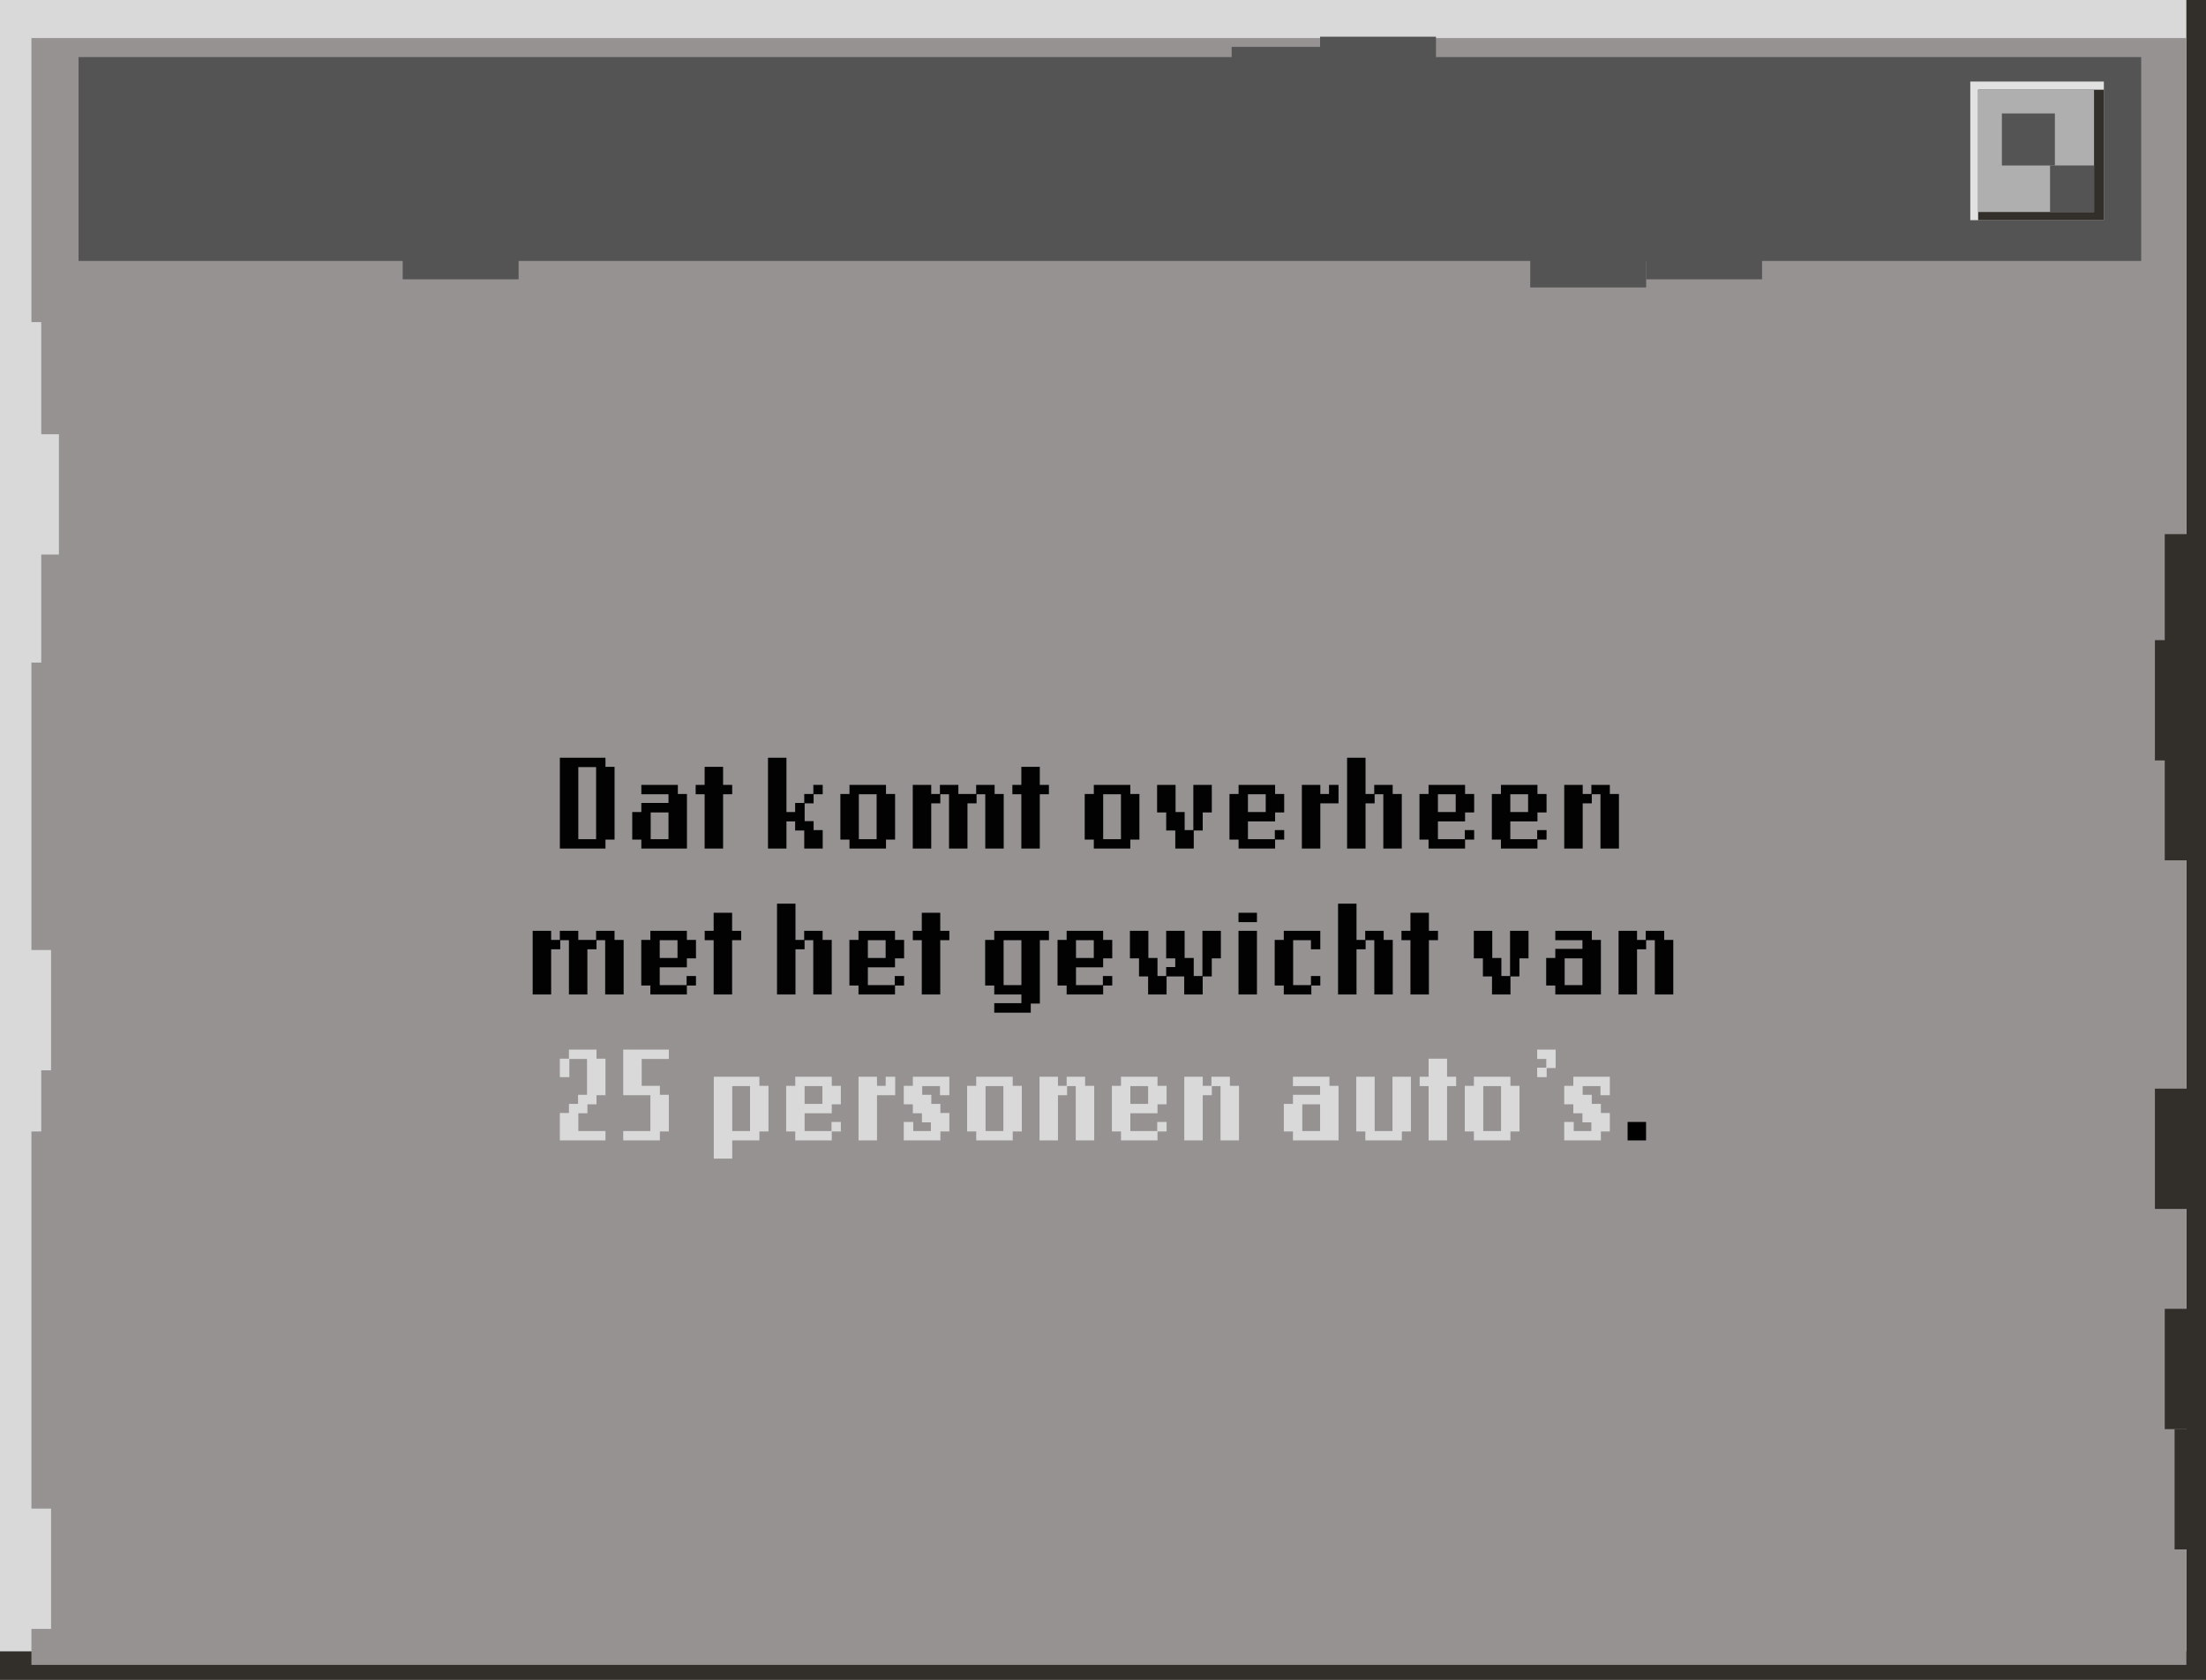 <svg width="650" height="495" viewBox="0 0 650 495" fill="none" xmlns="http://www.w3.org/2000/svg">
<rect width="650" height="495" fill="#322F2B"/>
<rect width="644.212" height="486.59" fill="#D9D9D9"/>
<g filter="url(#filter0_d_241_4183)">
<rect x="9.258" y="7.209" width="634.951" height="479.381" fill="#969292"/>
</g>
<rect x="23.152" y="16.82" width="607.747" height="60.073" fill="#545454"/>
<rect x="580.543" y="24.029" width="39.359" height="40.849" fill="#E1E1E1"/>
<path d="M582.859 26.432H619.903V64.879H582.859V26.432Z" fill="#322F2B"/>
<g clip-path="url(#clip0_241_4183)">
<rect width="34.15" height="36.044" transform="translate(582.859 26.432)" fill="#AFAFAF"/>
<rect x="589.859" y="33.432" width="15.613" height="15.333" fill="#545454"/>
<rect x="604.053" y="48.765" width="15.613" height="15.333" fill="#545454"/>
</g>
<rect x="6.367" y="127.955" width="10.997" height="35.443" fill="#D9D9D9"/>
<rect x="634.949" y="188.629" width="10.997" height="35.443" fill="#322F2B"/>
<rect x="637.844" y="385.667" width="10.997" height="35.443" fill="#322F2B"/>
<rect x="634.949" y="320.788" width="10.997" height="35.443" fill="#322F2B"/>
<rect x="637.844" y="218.064" width="10.997" height="35.443" fill="#322F2B"/>
<rect x="640.742" y="421.111" width="6.946" height="35.443" fill="#322F2B"/>
<rect x="637.844" y="157.39" width="10.997" height="35.443" fill="#322F2B"/>
<rect x="485.039" y="82.3" width="11.414" height="34.15" transform="rotate(-90 485.039 82.3)" fill="#545454"/>
<rect x="450.891" y="84.703" width="11.414" height="34.15" transform="rotate(-90 450.891 84.703)" fill="#545454"/>
<rect x="362.91" y="25.231" width="11.414" height="34.15" transform="rotate(-90 362.91 25.231)" fill="#545454"/>
<rect x="388.961" y="22.227" width="11.414" height="34.15" transform="rotate(-90 388.961 22.227)" fill="#545454"/>
<rect x="118.656" y="82.3" width="11.414" height="34.15" transform="rotate(-90 118.656 82.3)" fill="#545454"/>
<rect x="4.051" y="279.94" width="10.997" height="35.443" fill="#D9D9D9"/>
<rect x="4.051" y="444.539" width="10.997" height="35.443" fill="#D9D9D9"/>
<rect x="1.156" y="297.961" width="10.997" height="35.443" fill="#D9D9D9"/>
<rect x="1.156" y="94.915" width="10.997" height="35.443" fill="#D9D9D9"/>
<rect x="1.156" y="159.793" width="10.997" height="35.443" fill="#D9D9D9"/>
<path d="M178.403 225.96H181.083V247.4H178.403V250.04H164.963V223.28H178.403V225.96ZM170.403 226.04V247.28H175.643V226.04H170.403ZM186.291 239.28H188.971V236.6H196.971V234.04H188.971V231.28H199.731V233.96H202.411V250.04H188.971V247.4H186.291V239.28ZM191.731 239.4V247.28H196.971V239.4H191.731ZM204.98 231.28H207.62V225.96H213.06V231.28H215.74V234.04H213.06V250.04H207.62V234.04H204.98V231.28ZM242.411 231.28V234.04H239.731V236.72H237.091V241.96H239.731V244.6H242.411V250.04H236.971V244.72H234.291V242.04H231.731V250.04H226.291V223.28H231.731V239.28H234.291V236.6H236.971V233.96H239.651V231.28H242.411ZM247.62 233.96H250.3V231.28H261.06V233.96H263.74V247.4H261.06V250.04H250.3V247.4H247.62V233.96ZM253.06 234.04V247.28H258.3V234.04H253.06ZM293.068 231.28V233.96H295.748V250.04H290.308V234.04H287.748V236.72H285.068V250.04H279.628V234.04H277.068V236.72H274.388V250.04H268.948V231.28H274.388V233.96H276.948V231.28H282.388V233.96H287.628V231.28H293.068ZM298.3 231.28H300.94V225.96H306.38V231.28H309.06V234.04H306.38V250.04H300.94V234.04H298.3V231.28ZM319.612 233.96H322.292V231.28H333.052V233.96H335.732V247.4H333.052V250.04H322.292V247.4H319.612V233.96ZM325.052 234.04V247.28H330.292V234.04H325.052ZM357.06 231.28V239.4H354.38V244.72H351.74V250.04H346.3V244.72H343.62V239.4H340.94V231.28H346.38V239.28H349.06V244.6H351.62V231.28H357.06ZM378.388 244.6V247.4H375.708V250.04H364.948V247.4H362.268V233.96H364.948V231.28H375.708V233.96H378.388V239.4H375.708V242.04H367.708V247.28H375.628V244.6H378.388ZM367.708 234.04V239.28H372.948V234.04H367.708ZM389.036 233.96H391.596V231.28H394.396V236.72H389.036V250.04H383.596V231.28H389.036V233.96ZM402.356 236.72V250.04H396.916V223.28H402.356V233.96H404.916V231.28H410.356V233.96H413.036V250.04H407.596V234.04H405.036V236.72H402.356ZM434.365 244.6V247.4H431.685V250.04H420.925V247.4H418.245V233.96H420.925V231.28H431.685V233.96H434.365V239.4H431.685V242.04H423.685V247.28H431.605V244.6H434.365ZM423.685 234.04V239.28H428.925V234.04H423.685ZM455.693 244.6V247.4H453.013V250.04H442.253V247.4H439.573V233.96H442.253V231.28H453.013V233.96H455.693V239.4H453.013V242.04H445.013V247.28H452.933V244.6H455.693ZM445.013 234.04V239.28H450.253V234.04H445.013ZM474.341 231.28V233.96H477.021V250.04H471.581V234.04H469.021V236.72H466.341V250.04H460.901V231.28H466.341V233.96H468.901V231.28H474.341ZM181.075 274.28V276.96H183.755V293.04H178.315V277.04H175.755V279.72H173.075V293.04H167.635V277.04H165.075V279.72H162.395V293.04H156.955V274.28H162.395V276.96H164.955V274.28H170.395V276.96H175.635V274.28H181.075ZM205.068 287.6V290.4H202.388V293.04H191.628V290.4H188.948V276.96H191.628V274.28H202.388V276.96H205.068V282.4H202.388V285.04H194.388V290.28H202.308V287.6H205.068ZM194.388 277.04V282.28H199.628V277.04H194.388ZM207.636 274.28H210.276V268.96H215.716V274.28H218.396V277.04H215.716V293.04H210.276V277.04H207.636V274.28ZM234.388 279.72V293.04H228.948V266.28H234.388V276.96H236.948V274.28H242.388V276.96H245.068V293.04H239.628V277.04H237.068V279.72H234.388ZM266.396 287.6V290.4H263.716V293.04H252.956V290.4H250.276V276.96H252.956V274.28H263.716V276.96H266.396V282.4H263.716V285.04H255.716V290.28H263.636V287.6H266.396ZM255.716 277.04V282.28H260.956V277.04H255.716ZM268.964 274.28H271.604V268.96H277.044V274.28H279.724V277.04H277.044V293.04H271.604V277.04H268.964V274.28ZM300.956 293.04H292.956V290.4H290.276V276.96H292.956V274.28H309.076V277.04H306.396V295.72H303.716V298.4H292.956V295.6H300.956V293.04ZM295.716 277.04V290.28H300.956V277.04H295.716ZM327.724 287.6V290.4H325.044V293.04H314.284V290.4H311.604V276.96H314.284V274.28H325.044V276.96H327.724V282.4H325.044V285.04H317.044V290.28H324.964V287.6H327.724ZM317.044 277.04V282.28H322.284V277.04H317.044ZM359.732 274.28V282.4H357.052V287.72H354.372V293.04H348.932V287.72H343.732V293.04H338.292V287.72H335.612V282.4H332.932V274.28H338.372V282.28H341.052V287.6H343.612V284.96H346.292V282.4H343.612V274.28H349.052V282.28H351.732V287.6H354.292V274.28H359.732ZM370.364 271.72H364.924V268.96H370.364V271.72ZM370.364 293.04H364.924V274.28H370.364V293.04ZM378.268 293.04V290.4H375.588V276.96H378.268V274.28H389.028V279.72H386.268V277.04H381.028V290.28H386.268V287.6H389.028V290.4H386.388V293.04H378.268ZM399.7 279.72V293.04H394.26V266.28H399.7V276.96H402.26V274.28H407.7V276.96H410.38V293.04H404.94V277.04H402.38V279.72H399.7ZM412.948 274.28H415.588V268.96H421.028V274.28H423.708V277.04H421.028V293.04H415.588V277.04H412.948V274.28ZM450.38 274.28V282.4H447.7V287.72H445.06V293.04H439.62V287.72H436.94V282.4H434.26V274.28H439.7V282.28H442.38V287.6H444.94V274.28H450.38ZM455.588 282.28H458.268V279.6H466.268V277.04H458.268V274.28H469.028V276.96H471.708V293.04H458.268V290.4H455.588V282.28ZM461.028 282.4V290.28H466.268V282.4H461.028ZM490.356 274.28V276.96H493.036V293.04H487.596V277.04H485.036V279.72H482.356V293.04H476.916V274.28H482.356V276.96H484.916V274.28H490.356Z" fill="#020202"/>
<path d="M164.963 317.4V311.96H167.643V309.28H175.763V311.96H178.403V322.72H175.763V325.4H173.083V328.04H170.403V333.28H173.043H178.403V336.04H164.963V327.96H167.643V325.28H170.323V322.6H172.963V312.04H167.763V317.4H164.963ZM191.635 322.72H183.635V309.28H197.075V312.04H189.075V319.96H194.435V322.6H197.075V333.4H194.435V336.04H183.635V333.28H191.635V322.72ZM223.755 319.96H226.435V333.4H223.755V336.04H215.755V341.4H210.315V317.28H223.755V319.96ZM215.755 320.04V333.28H220.995V320.04H215.755ZM247.763 330.6V333.4H245.083V336.04H234.323V333.4H231.643V319.96H234.323V317.28H245.083V319.96H247.763V325.4H245.083V328.04H237.083V333.28H245.003V330.6H247.763ZM237.083 320.04V325.28H242.323V320.04H237.083ZM258.411 319.96H260.971V317.28H263.771V322.72H258.411V336.04H252.971V317.28H258.411V319.96ZM269.091 333.28H274.291V330.72H271.651V328.04H268.971V325.4H266.291V319.96H268.971V317.28H279.731V322.72H276.971V320.04H271.731V322.6H274.411V325.28H277.091V327.96H279.731V333.4H277.091V336.04H266.291V330.6H269.091V333.28ZM284.963 319.96H287.643V317.28H298.403V319.96H301.083V333.4H298.403V336.04H287.643V333.4H284.963V319.96ZM290.403 320.04V333.28H295.643V320.04H290.403ZM319.731 317.28V319.96H322.411V336.04H316.971V320.04H314.411V322.72H311.731V336.04H306.291V317.28H311.731V319.96H314.291V317.28H319.731ZM343.74 330.6V333.4H341.06V336.04H330.3V333.4H327.62V319.96H330.3V317.28H341.06V319.96H343.74V325.4H341.06V328.04H333.06V333.28H340.98V330.6H343.74ZM333.06 320.04V325.28H338.3V320.04H333.06ZM362.388 317.28V319.96H365.068V336.04H359.628V320.04H357.068V322.72H354.388V336.04H348.948V317.28H354.388V319.96H356.948V317.28H362.388ZM378.284 325.28H380.964V322.6H388.964V320.04H380.964V317.28H391.724V319.96H394.404V336.04H380.964V333.4H378.284V325.28ZM383.724 325.4V333.28H388.964V325.4H383.724ZM399.612 317.28H405.052V333.28H410.292V317.28H415.732V333.4H413.052V336.04H402.292V333.4H399.612V317.28ZM418.3 317.28H420.94V311.96H426.38V317.28H429.06V320.04H426.38V336.04H420.94V320.04H418.3V317.28ZM431.604 319.96H434.284V317.28H445.044V319.96H447.724V333.4H445.044V336.04H434.284V333.4H431.604V319.96ZM437.044 320.04V333.28H442.284V320.04H437.044ZM452.932 312.04V309.28H458.372V314.72H455.732V317.4H452.932V314.6H455.612V312.04H452.932ZM463.701 333.28H468.901V330.72H466.261V328.04H463.581V325.4H460.901V319.96H463.581V317.28H474.341V322.72H471.581V320.04H466.341V322.6H469.021V325.28H471.701V327.96H474.341V333.4H471.701V336.04H460.901V330.6H463.701V333.28Z" fill="#D9D9D9"/>
<path d="M485.013 336.04H479.573V330.6H485.013V336.04Z" fill="black"/>
<defs>
<filter id="filter0_d_241_4183" x="5.258" y="7.209" width="642.951" height="487.381" filterUnits="userSpaceOnUse" color-interpolation-filters="sRGB">
<feFlood flood-opacity="0" result="BackgroundImageFix"/>
<feColorMatrix in="SourceAlpha" type="matrix" values="0 0 0 0 0 0 0 0 0 0 0 0 0 0 0 0 0 0 127 0" result="hardAlpha"/>
<feOffset dy="4"/>
<feGaussianBlur stdDeviation="2"/>
<feComposite in2="hardAlpha" operator="out"/>
<feColorMatrix type="matrix" values="0 0 0 0 0 0 0 0 0 0 0 0 0 0 0 0 0 0 0.25 0"/>
<feBlend mode="normal" in2="BackgroundImageFix" result="effect1_dropShadow_241_4183"/>
<feBlend mode="normal" in="SourceGraphic" in2="effect1_dropShadow_241_4183" result="shape"/>
</filter>
<clipPath id="clip0_241_4183">
<rect width="34.15" height="36.044" fill="white" transform="translate(582.859 26.432)"/>
</clipPath>
</defs>
</svg>

